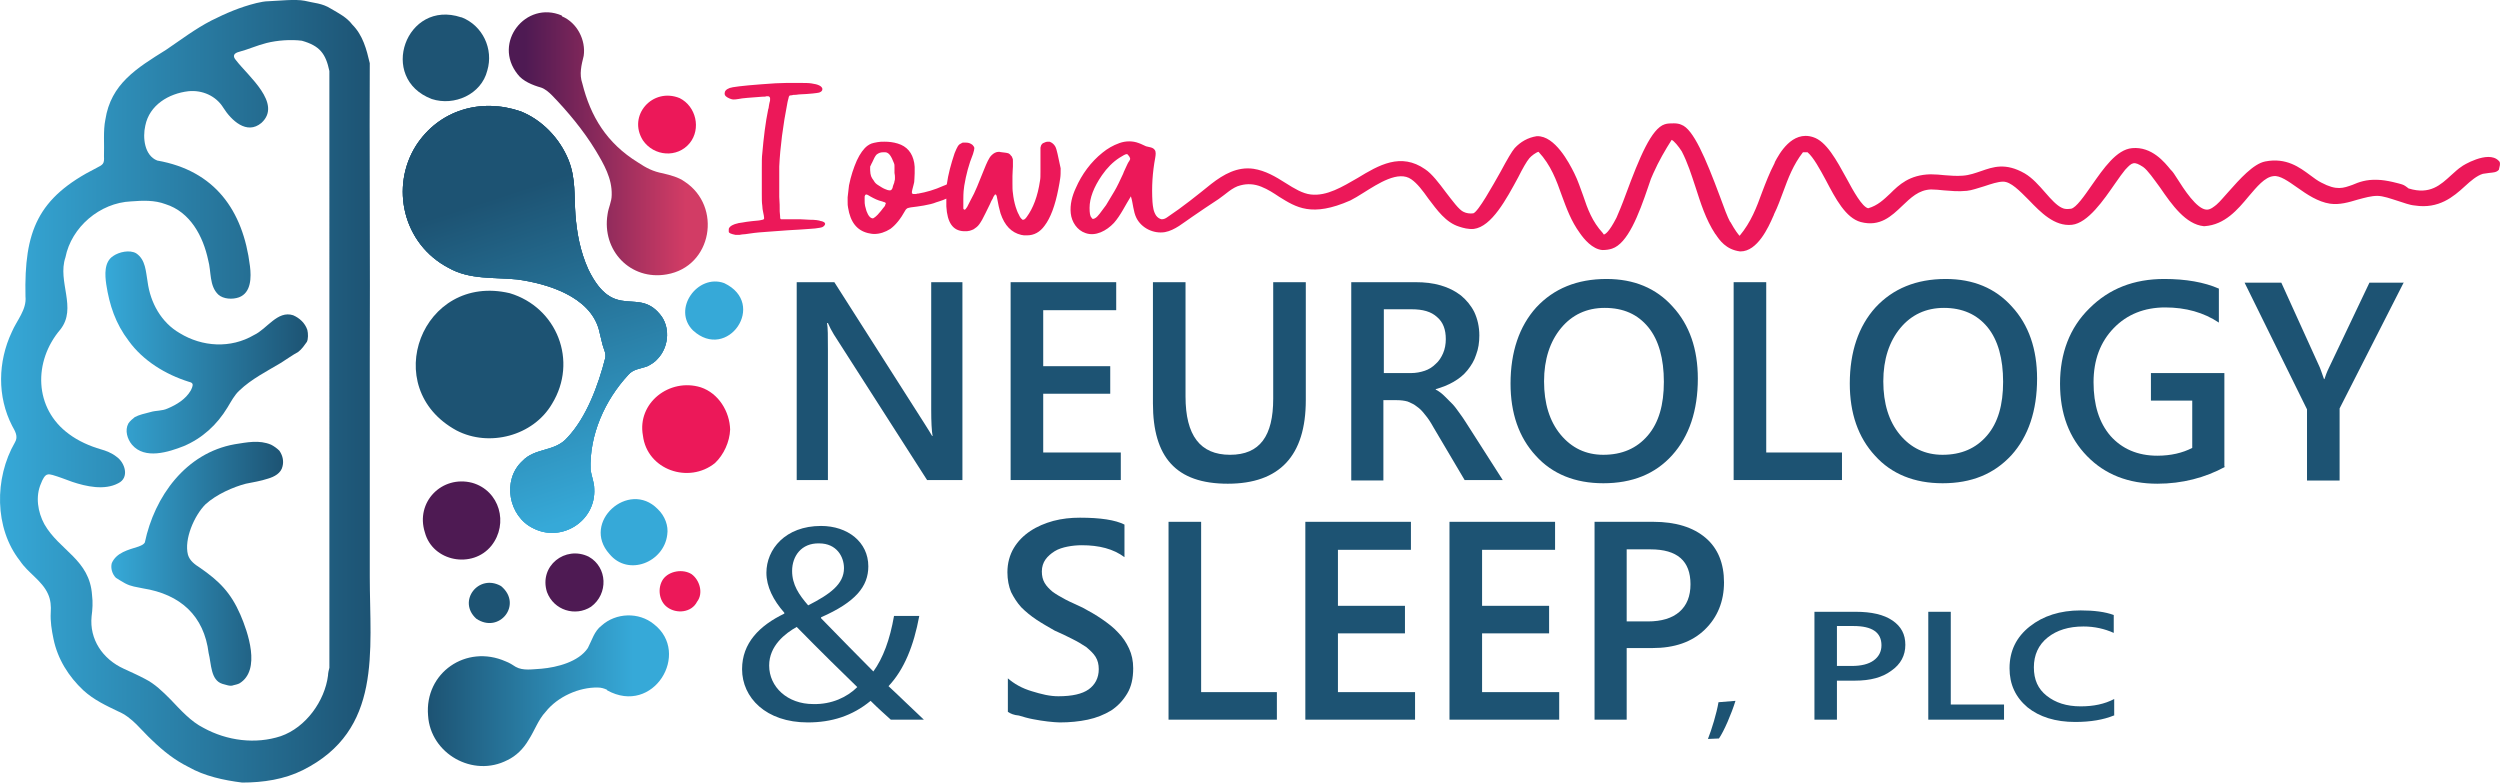 <svg xmlns="http://www.w3.org/2000/svg" xmlns:xlink="http://www.w3.org/1999/xlink" id="a" viewBox="0 0 544.59 170.47"><defs><linearGradient id="b" x1="-.14" y1="658.31" x2="80.69" y2="658.31" gradientTransform="translate(0 743.55) scale(1 -1)" gradientUnits="userSpaceOnUse"><stop offset="0" stop-color="#36a9d8"></stop><stop offset="1" stop-color="#1d5373"></stop></linearGradient><linearGradient id="c" x1="23.02" y1="666.77" x2="67.15" y2="666.77" gradientTransform="translate(0 743.55) scale(1 -1)" gradientUnits="userSpaceOnUse"><stop offset="0" stop-color="#36a9d8"></stop><stop offset="1" stop-color="#1d5373"></stop></linearGradient><linearGradient id="d" x1="24.32" y1="620.73" x2="61.62" y2="620.73" gradientTransform="translate(0 743.55) scale(1 -1)" gradientUnits="userSpaceOnUse"><stop offset="0" stop-color="#36a9d8"></stop><stop offset="1" stop-color="#1d5373"></stop></linearGradient><linearGradient id="e" x1="2986.27" y1="593.08" x2="3038.81" y2="593.08" gradientTransform="translate(-2892.96 743.55) scale(1 -1)" gradientUnits="userSpaceOnUse"><stop offset="0" stop-color="#1d5373"></stop><stop offset=".85" stop-color="#36a9d8"></stop></linearGradient><linearGradient id="f" x1="3003.79" y1="712.23" x2="3047.14" y2="712.23" gradientTransform="translate(-2892.96 743.55) scale(1 -1)" gradientUnits="userSpaceOnUse"><stop offset=".08" stop-color="#4e1a53"></stop><stop offset=".89" stop-color="#d23c65"></stop></linearGradient><linearGradient id="g" x1="111.21" y1="41.97" x2="137.37" y2="122.22" gradientTransform="matrix(1, 0, 0, 1, 0, 0)" xlink:href="#e"></linearGradient><linearGradient id="i" x1="111.21" y1="41.97" x2="137.37" y2="122.22" gradientTransform="matrix(1, 0, 0, 1, 0, 0)" xlink:href="#e"></linearGradient><clipPath id="h"><path d="m113.45,24.27c4.7,1.9,8.5,5.9,10.4,10.6,1.6,4,1.2,7.8,1.5,11.9.3,3.9,1,7.9,2.8,11.9,5.7,11.7,11,3.4,16,10.3,1.9,2.8,1.4,6.8-.9,9.2-.6.7-1.4,1.2-2.2,1.6-1.6.6-3.1.6-4.2,1.9-5.1,5.5-8.5,13.1-8.2,20.7.2,1.4.8,2.7.8,4.1.4,7-7.1,11.8-13.3,8.6-5.4-2.6-6.8-10.5-2.4-14.6,2.8-3,7.1-2,9.8-5.1,4.2-4.4,6.8-11.5,8.3-17.4.2-1-.3-1.8-.6-2.9s-.5-2.2-.8-3.3c-2-7.2-11.2-10-17.8-10.9-5-.5-10.3.1-14.9-2.5-10-5.2-12.8-17.7-7.1-26.7,5-7.7,14.1-10.4,22.8-7.4h0Z" style="fill:url(#i);"></path></clipPath><linearGradient id="j" x1="107.92" y1="43.04" x2="134.08" y2="123.3" gradientTransform="matrix(1, 0, 0, 1, 0, 0)" xlink:href="#e"></linearGradient><linearGradient id="l" x1="107.92" y1="43.04" x2="134.08" y2="123.3" gradientTransform="matrix(1, 0, 0, 1, 0, 0)" xlink:href="#e"></linearGradient><clipPath id="k"><rect x="82.75" y="18.07" width="67.6" height="102.9" style="fill:url(#l);"></rect></clipPath><linearGradient id="m" x1="107.92" y1="43.04" x2="134.08" y2="123.3" gradientTransform="matrix(1, 0, 0, 1, 0, 0)" xlink:href="#e"></linearGradient></defs><g><path d="m178.85,48.17c-.5-.2-1.3-.3-2.5-.3-.6,0-1.2-.1-1.9-.1h-4.3s-.1,0-.1-.1l-.1-.1c0-.1,0-.6-.1-1.5,0-.9,0-2-.1-3.2v-6.6c.2-4.2.8-8.9,1.8-14,.1-.3.1-.6.2-.8,0-.2.1-.3.1-.4s.1-.1.1-.2c0,0,.1-.1.3-.1.1,0,.3,0,.6-.1.3,0,.7,0,1.2-.1,2.5-.1,4-.3,4.4-.4.5-.2.7-.4.7-.8h0c-.1-.6-.9-1-2.4-1.2-.6-.1-1.5-.1-2.6-.1h-2.8c-1.3,0-3.2.1-5.6.3-4,.3-6.3.6-6.8.8-.8.3-1.1.7-1.1,1.2s.4.8,1.1,1.1c.3.1.5.2.8.2s.6,0,1.1-.1c.9-.2,2.6-.3,5.2-.5.4,0,.7,0,.9-.1h.4q.1,0,.2.1s.1,0,.1.1c0,0,.1.1.1.2v.3c0,.2,0,.4-.1.6-.1.3-.1.6-.2,1.1,0,.1,0,.2-.1.4-.6,2.9-1,6.2-1.3,9.7-.1.7-.1,1.8-.1,3.4v5.3c0,1.2,0,2,.1,2.6,0,.5.1,1,.2,1.5.1.5.2.9.2,1.2v.1q0,.1-.1.2c-.1.1-.3.1-.7.2s-1,.1-1.8.2c-.9.1-1.6.2-2.1.3-.5.1-.9.1-1.1.2-.3.1-.5.1-.7.2-.8.3-1.2.7-1.2,1.1v.5c0,.3.5.5,1.5.7h.6c.1,0,.4,0,.8-.1.4,0,1-.1,1.7-.2,1.3-.2,2.6-.3,4.1-.4s2.8-.2,4.1-.3c.5,0,1.1-.1,1.7-.1s1.2-.1,1.6-.1c1-.1,1.9-.1,2.7-.2s1.4-.2,1.6-.3.3-.2.4-.3c.1-.1.2-.3.2-.4s-.1-.3-.3-.4c-.1,0-.3-.2-.6-.2Z" style="fill:#ec1859;"></path><path d="m229.85,31.87c-.3-.5-.7-.8-1.2-1h-.4c-.3,0-.6.1-1,.3-.2.1-.3.2-.4.4-.1.1-.1.3-.2.6v5.3c0,.8,0,1.4-.1,1.9-.5,3.4-1.5,6-2.9,7.9-.3.4-.5.6-.8.6-.1,0-.2,0-.2-.1-.2-.1-.5-.5-.7-1-.3-.5-.5-1.1-.7-1.7-.3-1-.5-2-.6-3-.1-.6-.1-1.3-.1-2.1v-1.6c0-.9.1-1.6.1-2.1v-1.2c0-.3,0-.5-.1-.6,0-.1-.1-.2-.1-.3-.1-.2-.3-.3-.4-.5-.2-.2-.4-.3-.5-.3s-.3-.1-.5-.1c-.3,0-.5-.1-.8-.1s-.5-.1-.6-.1c-.7,0-1.2.3-1.7.8s-1,1.6-1.6,3.1-1.1,2.7-1.5,3.7-.9,2-1.5,3.1c-.4.7-.6,1.3-.8,1.5-.2.3-.3.4-.4.4s-.2,0-.2-.1c-.1,0-.1-.1-.1-.3v-1.9c0-1.4.1-2.3.2-2.9.4-2.4,1-4.7,1.9-6.9.2-.6.3-1.1.3-1.3s-.2-.5-.4-.7c-.4-.3-.8-.5-1.4-.5h-.7c-.1,0-.3.1-.4.2-.3.1-.5.3-.7.6s-.4.8-.7,1.5c-.8,2.4-1.4,4.6-1.7,6.8-.2.1-.4.2-.7.3-2,.9-3.8,1.4-5.5,1.7-.2,0-.3,0-.5.1h-.4c-.2,0-.3,0-.4-.1-.1,0-.1-.1-.1-.2v-.1s0-.3.1-.6c.2-.7.3-1.2.4-1.6,0-.4.1-1,.1-1.9v-1.4c0-.3-.1-.7-.1-.9-.4-2.2-1.6-3.6-3.6-4.2-1-.3-1.9-.4-2.9-.4-.5,0-1,0-1.5.1-.6.1-1,.2-1.3.3s-.6.3-.9.5c-.8.6-1.6,1.7-2.3,3.2-.7,1.6-1.3,3.4-1.7,5.4-.1.7-.2,1.6-.3,2.6v.9c0,.6,0,1,.1,1.4.5,3.1,1.9,4.9,4.3,5.5.5.1.9.2,1.4.2,1.2,0,2.4-.4,3.5-1.1,1.1-.8,2.2-2.1,3.3-4.1.1-.2.3-.3.4-.4.2-.1.4-.1.8-.2.8-.1,1.7-.2,2.8-.4s2-.4,2.7-.7c.4-.1.9-.3,1.5-.5.2-.1.5-.2.7-.3v1.7c.2,3.5,1.4,5.3,3.8,5.4h.7c.2,0,.4-.1.6-.1.3-.1.6-.2.8-.3.2-.1.4-.3.7-.5.4-.3.8-.9,1.2-1.6.4-.8,1-1.9,1.7-3.4.2-.5.4-.9.6-1.2.1-.3.2-.5.3-.6s.1-.2.2-.3h.1c.1,0,.2.1.2.2.1.1.1.4.2.8.2,1.1.4,2.1.7,3.1.9,2.7,2.4,4.2,4.5,4.7.2,0,.4.1.6.1h.7c1.5,0,2.8-.7,3.8-2.1,1.3-1.7,2.3-4.4,3-8,.2-.9.3-1.7.4-2.3.1-.6.1-1.3.1-2.2-.6-2.7-.8-4.1-1.2-4.8Zm-37,12.7c0,.2-.2.5-.5.8-.3.4-.6.8-.9,1.1-.3.4-.6.6-.8.8-.1.1-.2.1-.3.2s-.2.1-.2.1c-.5,0-1-.5-1.4-1.6-.1-.4-.2-.7-.3-1.1-.1-.4-.1-.8-.1-1.3v-.6c0-.2,0-.3.1-.4,0-.1.1-.2.3-.2,0,0,.1,0,.3.1s.3.2.5.3c.9.5,1.7.9,2.6,1.1.3.1.5.2.6.2.1.1.2.1.2.2v.1l-.1.2Zm2.1-5.8c0,.3,0,.5-.1.7,0,.2-.1.5-.2.7-.1.3-.2.5-.2.7-.1.2-.1.3-.2.4-.1.1-.2.2-.4.2-.3,0-.7-.1-1.1-.3-.5-.2-.9-.5-1.4-.8s-.8-.6-1-1c-.3-.4-.5-.7-.6-1s-.2-.8-.2-1.3v-.6c0-.2,0-.3.1-.4.1-.1.1-.3.3-.6.4-.9.7-1.5,1-1.8.4-.3.8-.5,1.4-.5h.5c.3,0,.7.2,1,.6.3.4.6,1,.9,1.8.1.2.1.4.1.7v1.4c.1.4.1.8.1,1.1Z" style="fill:#ec1859;"></path><g><g><path d="m66.35.17c2,.5,3.8.5,5.7,1.7,1.7,1,3.5,1.9,4.7,3.5,2.3,2.3,3.1,5.4,3.8,8.4-.1,14.8.1,44.4,0,65.3v46.5c0,16.3,2.8,33.5-14.6,42.2-4,2-8.6,2.7-13.2,2.7-4-.5-8.2-1.4-11.7-3.4-3-1.5-5.4-3.4-7.9-5.8-2.4-2.2-4.3-5-7.4-6.3-2.7-1.3-5.3-2.5-7.6-4.6-3.2-3-5.6-6.8-6.5-11.2-.4-1.9-.7-3.8-.6-5.7.1-1.4,0-2.8-.6-4.1-1.3-2.9-4.4-4.6-6.1-7.2-5.6-7.1-5.6-18-1.1-25.8.8-1.3,0-2.5-.6-3.6-3.3-6.4-3.1-14-.1-20.4,1.1-2.6,3.3-4.9,3-7.8-.3-14.2,2.6-21.5,15.5-28,1.4-.7,1.7-.9,1.6-2.5.1-2.5-.2-5.6.3-8,1.2-7.8,6.8-11.2,13.2-15.2,3.1-2.1,6.4-4.6,9.9-6.4,3.2-1.6,6.2-2.9,9.8-3.8.9-.2,1.8-.4,2.6-.4,2.3-.1,5.9-.5,7.9-.1h0Zm-.6,8.7c-2.4-.3-5.3-.1-7.7.5-2,.5-4,1.4-5.9,1.9-1.2.3-1.6.9-.7,1.9,2.6,3.4,10.1,9.4,5.5,13.6-3.2,2.7-6.6-.6-8.3-3.3-1.6-2.6-4.6-3.9-7.6-3.6-4.3.5-8.5,3-9.4,7.5-.6,2.6-.2,6.5,2.6,7.6,12.5,2.2,18.7,10.8,20.2,23,.3,2.4.3,5.8-2.4,6.8-1.4.5-3.4.4-4.5-.6-2-1.9-1.5-5-2.2-7.5-1.1-5.2-3.9-10.5-9.3-12.2-2.4-.9-4.9-.8-7.5-.6-6.8.3-13,5.6-14.3,12.2-1.8,5.3,2.6,11-1.1,15.7-5.9,6.9-5.8,17.2,1.9,22.8,2,1.5,4.5,2.6,6.9,3.3,1.1.3,2.4.8,3.4,1.6,1.9,1.3,2.9,4.6.4,5.8-3,1.6-7,.7-10-.3-1.4-.5-2.9-1.1-4.3-1.5-.4-.1-.8-.2-1.1-.1-.6.1-1.1,1.1-1.4,1.9-1.3,2.9-.7,6.3.7,8.9,3.3,5.8,9.9,7.7,10.4,15.5.2,1.5.1,3.1-.1,4.6-.5,5,2.4,9.3,7,11.4,1.5.7,3.1,1.4,4.6,2.2,2.2,1.1,3.9,2.8,5.6,4.5,2.2,2.3,4.4,4.8,7.2,6.2,5.1,2.8,11.3,3.6,16.8,1.8,5.5-1.9,9.6-7.7,10.3-13.2,0-.5.2-1.4.3-1.7V15.47c-.8-3.8-2.1-5.5-6-6.6h0Z" style="fill:url(#b);"></path><path d="m29.65,55.17c2.1,1.4,2.1,4,2.5,6.2.6,4.6,3,8.9,7,11.2,4.9,3,11.1,3.4,16.2.4,2.8-1.3,5.1-5.4,8.5-4.3,1.4.6,2.6,1.7,3.1,3.2.2.8.2,2-.1,2.6-.5.7-1.1,1.6-1.9,2.2-1.3.7-2.5,1.6-3.8,2.4-3,1.8-6.4,3.5-9,6-1.1,1-1.8,2.4-2.6,3.7-2.3,3.8-5.5,6.7-9.5,8.4-3.3,1.3-8.5,3-11.3-.3-1-1.2-1.6-3.1-.8-4.6.3-.5,1-1.1,1.4-1.4.9-.5,2.2-.8,3.4-1.1,1.3-.4,2.5-.2,3.8-.8,1.9-.8,3.9-2,5-3.9.2-.4.5-1,.4-1.4-.1-.3-.4-.4-.8-.5-5.1-1.6-10-4.6-13.1-8.9-2.9-3.8-4.2-7.8-4.9-12.3-.3-2.1-.5-4.9,1.5-6.2,1.3-.9,3.6-1.4,5-.6h0Z" style="fill:url(#c);"></path><path d="m59.05,96.87c.6.3,1.3.8,1.8,1.3.7,1,1,2.2.7,3.4-.3,1.5-1.8,2.3-3.2,2.7-1.5.5-3.3.8-4.8,1.1-2.7.7-6.4,2.3-8.8,4.5-2.4,2.4-4.7,7.6-3.8,11,.4,1.3,1.5,2.1,2.6,2.8,4.2,2.9,6.7,5.4,8.8,10.2,1.6,3.7,4.6,12.1-.2,15-.4.2-.9.3-1.3.4-.7.3-1.6-.1-2.4-.3-2.6-.8-2.4-4.4-3-6.7-1-8.1-6.1-12.8-14.3-14.1-1.4-.3-2.6-.4-3.9-1.1-.7-.4-1.4-.8-2-1.2-.8-.8-1.2-2.1-.9-3.2,1-2.3,3.6-2.9,5.8-3.6.5-.2,1.1-.4,1.4-.9,2.1-10,8.9-19.5,19.6-21.4,2.6-.4,5.3-1,7.9.1h0Z" style="fill:url(#d);"></path></g><path d="m111.05,63.87c10.3,3.1,14.9,14.8,9.2,24.1-4.1,7-13.7,9.5-20.8,5.8-17.1-9.3-7.5-34.4,11.6-29.9h0Z" style="fill:#1d5373;"></path><path d="m132.25,150.27c-.6-.3-1.3-.5-2-.5-4.1-.1-8.8,2-11.4,5.3-1.6,1.7-2.4,4.1-3.7,6.1-1.1,1.9-2.7,3.5-4.6,4.4-7.5,3.9-16.8-1.4-17.3-9.7-.8-9.3,8.3-15.6,16.9-11.8.8.3,1.6.8,2.2,1.2,1.6.9,3.7.5,5.6.4,3.4-.3,8.1-1.5,10.1-4.5.9-1.7,1.4-3.7,3-4.9,3.1-2.8,8.1-3,11.4-.3,8.1,6.3-.1,20-10.2,14.4v-.1Z" style="fill:url(#e);"></path><path d="m122.45,3.57c3.3,1.4,5.2,5.2,4.7,8.6-.5,2-1,4-.3,6,1.8,7.2,5.3,13,12.1,17.2,1.8,1.2,3.3,2,5.5,2.4,1.6.4,3.3.8,4.7,1.8,8.2,5.4,6,18.5-3.9,20.2-7.9,1.4-14.2-5.2-12.9-13.1.2-1.5.9-2.7.9-4.2.1-3.6-1.7-6.7-3.5-9.7-2.6-4.3-6.1-8.5-9.5-12-.7-.7-1.5-1.4-2.4-1.7-1.8-.5-4-1.4-5.1-2.9-5.5-6.9,1.8-16.1,9.6-12.8l.1.2Z" style="fill:url(#f);"></path><path d="m152.65,84.37c3.9,1.3,6.3,5.3,6.4,9.2-.1,2.7-1.4,5.5-3.3,7.3-5.7,4.6-14.8,1.5-15.7-6-1.3-7.1,5.8-12.6,12.6-10.5h0Z" style="fill:#ec1859;"></path><path d="m100.55,3.77c4.6,1.8,7,6.9,5.6,11.6-1.3,5.2-7.2,7.8-12.1,6.2-11.8-4.5-5.6-21.8,6.4-17.8h.1Z" style="fill:#1e5474;"></path><path d="m102.85,105.17c6,1.7,8,8.9,4.2,13.7-4.1,5.1-12.8,3.5-14.5-2.9-2.1-6.6,3.7-12.5,10.3-10.8h0Z" style="fill:#4e1a53;"></path><path d="m143.25,110.87c1.6,1.5,2.4,3.7,2.1,5.6-.7,6-8.5,9.2-12.6,4.2-6.2-6.9,4.2-16.2,10.5-9.8h0Z" style="fill:#36a9d8;"></path><path d="m128.25,121.27c4.1,2.3,4.3,8.1.5,10.9-3.4,2.2-8.1.8-9.6-3.2-1.8-5.7,4-10.2,9.1-7.7h0Z" style="fill:#4e1a53;"></path><path d="m148.05,21.37c3.6,1.8,4.7,6.7,2.2,9.8-2.7,3.3-7.8,2.9-10.2-.6-3.4-5.4,2.1-11.6,8-9.2h0Z" style="fill:#ec1859;"></path><path d="m150.95,71.97c-4.6-4.6,1-12.4,6.8-10.3,9.5,4.5.7,17.2-6.8,10.3h0Z" style="fill:#36a9d8;"></path><path d="m150.65,125.07c1.8,1.3,2.6,4.2,1.2,6-1.2,2.4-4.5,2.7-6.5,1.2-1.8-1.3-2.2-4.2-.9-6.1,1.3-1.8,4.3-2.3,6.2-1.1h0Z" style="fill:#ec1859;"></path><path d="m109.15,127.67c4.8,4-.4,10.5-5.4,7.1-4.2-3.8.5-9.9,5.4-7.1h0Z" style="fill:#1d5373;"></path></g><g><path d="m209.65,104.57h-7.7l-20.3-31.7c-.5-.8-.9-1.6-1.3-2.5h-.2c.2.9.2,2.9.2,5.9v28.3h-6.8v-43.1h8.2l19.7,30.9c.8,1.3,1.4,2.2,1.6,2.6h.1c-.2-1.1-.3-3.1-.3-5.8v-27.7h6.8v43.1Z" style="fill:#1d5373;"></path><path d="m244.15,104.57h-24v-43.1h23v6.1h-15.9v12.2h14.6v6h-14.6v12.8h16.9v6Z" style="fill:#1d5373;"></path><path d="m284.45,87.17c0,12.1-5.7,18.2-17,18.2s-16.3-5.8-16.3-17.5v-26.4h7.1v24.9c0,8.5,3.2,12.7,9.7,12.7s9.4-4.1,9.4-12.2v-25.4h7.1v25.7h0Z" style="fill:#1d5373;"></path><path d="m327.35,104.57h-8.3l-6.8-11.5c-.6-1.1-1.2-2-1.8-2.7-.6-.8-1.2-1.4-1.8-1.8-.6-.5-1.3-.8-2-1.1-.7-.2-1.5-.3-2.4-.3h-2.9v17.5h-7v-43.2h14c2,0,3.8.2,5.5.7s3.1,1.2,4.4,2.2c1.2,1,2.2,2.2,2.9,3.6.7,1.5,1.1,3.2,1.1,5.1,0,1.5-.2,2.9-.7,4.2-.4,1.3-1.1,2.4-1.9,3.4s-1.8,1.8-3,2.5-2.5,1.2-3.9,1.6v.1c.8.4,1.4.9,2,1.5s1.1,1.1,1.6,1.6,1,1.2,1.5,1.9c.5.7,1.1,1.5,1.7,2.5l7.8,12.2Zm-25.9-37.3v14h5.9c1.1,0,2.1-.2,3-.5s1.7-.8,2.4-1.5c.7-.6,1.2-1.4,1.6-2.3s.6-2,.6-3.1c0-2.1-.6-3.7-1.9-4.8-1.3-1.2-3.1-1.7-5.6-1.7h-6v-.1Z" style="fill:#1d5373;"></path><path d="m349.25,105.27c-6.1,0-11.1-2-14.7-6-3.7-4-5.5-9.3-5.5-15.7,0-6.9,1.9-12.5,5.6-16.6,3.8-4.1,8.9-6.2,15.3-6.2,6,0,10.8,2,14.4,6,3.7,4,5.5,9.3,5.5,15.7,0,7-1.9,12.6-5.6,16.7-3.7,4.1-8.7,6.1-15,6.1Zm.3-38.2c-3.9,0-7.1,1.5-9.5,4.4s-3.7,6.8-3.7,11.6,1.2,8.7,3.6,11.6,5.5,4.4,9.3,4.4c4.1,0,7.3-1.4,9.7-4.2,2.4-2.8,3.5-6.7,3.5-11.7s-1.1-9.1-3.4-11.9c-2.3-2.8-5.4-4.2-9.5-4.2Z" style="fill:#1d5373;"></path><path d="m401.25,104.57h-23.6v-43.1h7.1v37.1h16.5v6Z" style="fill:#1d5373;"></path><path d="m423.15,105.27c-6.1,0-11.1-2-14.7-6-3.7-4-5.5-9.3-5.5-15.7,0-6.9,1.9-12.5,5.6-16.6,3.8-4.1,8.9-6.2,15.3-6.2,6,0,10.8,2,14.4,6,3.7,4,5.5,9.3,5.5,15.7,0,7-1.9,12.6-5.6,16.7-3.8,4.1-8.7,6.1-15,6.1Zm.3-38.2c-3.9,0-7.1,1.5-9.5,4.4s-3.7,6.8-3.7,11.6,1.2,8.7,3.6,11.6,5.5,4.4,9.3,4.4c4.1,0,7.3-1.4,9.7-4.2,2.4-2.8,3.5-6.7,3.5-11.7s-1.1-9.1-3.4-11.9c-2.3-2.8-5.5-4.2-9.5-4.2Z" style="fill:#1d5373;"></path><path d="m484.75,101.67c-4.4,2.4-9.4,3.7-14.8,3.7-6.3,0-11.4-2-15.3-6s-5.9-9.2-5.9-15.8,2.1-12.2,6.4-16.4c4.3-4.3,9.7-6.4,16.3-6.4,4.7,0,8.7.7,11.9,2.1v7.4c-3.3-2.2-7.2-3.3-11.7-3.3s-8.3,1.5-11.2,4.5c-2.9,3-4.4,6.9-4.4,11.8s1.2,8.8,3.7,11.7c2.5,2.8,5.9,4.3,10.2,4.3,2.9,0,5.5-.6,7.6-1.7v-10.3h-9v-6h16v20.4h.2Z" style="fill:#1d5373;"></path><path d="m523.65,61.47l-14,27.5v15.7h-7.1v-15.5l-13.6-27.6h8l8.4,18.5c.1.2.4,1.1.9,2.5h.1c.2-.6.5-1.5,1-2.5l8.8-18.5h7.5v-.1Z" style="fill:#1d5373;"></path></g><g><path d="m194.05,156.77c-1.3-1.2-2.6-2.3-4.4-4.1-4,3.3-8.5,4.7-13.7,4.7-9.1,0-14.3-5.4-14.3-11.6,0-5.7,3.8-9.5,9.2-12.1v-.2c-2.4-2.7-3.9-5.7-3.9-8.7,0-5.1,4.1-10.2,11.9-10.2,5.8,0,10.3,3.5,10.3,8.8,0,4.4-2.8,7.8-10.3,11.1v.2c4,4.1,8.4,8.6,11.4,11.6,2.1-2.9,3.6-6.9,4.5-12.1h5.5c-1.2,6.5-3.3,11.7-6.7,15.3,2.5,2.3,4.9,4.7,7.7,7.3h-7.2Zm-7.3-7.1c-2.8-2.7-8-7.8-13.2-13.1-2.5,1.4-6,4.1-6,8.4,0,4.7,4,8.4,9.6,8.4,4,.1,7.4-1.5,9.6-3.7Zm-14.2-25.3c0,3,1.5,5.2,3.5,7.5,4.7-2.4,7.8-4.6,7.8-8.1,0-2.5-1.6-5.4-5.4-5.4-3.9-.1-5.9,2.8-5.9,6Z" style="fill:#1d5373;"></path><path d="m219.55,155.07v-7.3c.7.6,1.4,1.1,2.3,1.6s1.9.9,2.9,1.2,2,.6,3,.8,1.9.3,2.8.3c3,0,5.2-.5,6.6-1.5s2.2-2.5,2.2-4.4c0-1-.2-1.9-.7-2.7s-1.2-1.4-2-2.1c-.9-.6-1.9-1.2-3.1-1.8s-2.4-1.2-3.8-1.8c-1.4-.8-2.8-1.6-4-2.4-1.2-.8-2.3-1.7-3.3-2.7-.9-1-1.6-2.1-2.2-3.3-.5-1.2-.8-2.7-.8-4.3,0-2,.5-3.8,1.4-5.3s2.1-2.7,3.6-3.7,3.2-1.7,5-2.2c1.9-.5,3.8-.7,5.8-.7,4.5,0,7.7.5,9.7,1.5v7.1c-2.4-1.8-5.5-2.6-9.3-2.6-1,0-2.1.1-3.1.3s-2,.5-2.8,1-1.5,1.1-2,1.8-.8,1.6-.8,2.6.2,1.8.6,2.5c.4.7,1,1.3,1.7,1.9.8.6,1.7,1.1,2.8,1.7,1.1.6,2.4,1.1,3.8,1.8,1.5.8,2.9,1.6,4.2,2.5,1.3.9,2.5,1.8,3.5,2.9,1,1,1.8,2.2,2.4,3.5s.9,2.7.9,4.3c0,2.2-.4,4-1.3,5.5s-2,2.7-3.5,3.7c-1.5.9-3.2,1.6-5.1,2s-3.9.6-6.1.6c-.7,0-1.6-.1-2.6-.2-1-.1-2.1-.3-3.2-.5-1.1-.2-2.1-.5-3.1-.8-1.1-.1-1.8-.4-2.4-.8Z" style="fill:#1d5373;"></path><path d="m278.15,156.77h-23.6v-43.1h7.1v37.1h16.5v6Z" style="fill:#1d5373;"></path><path d="m308.25,156.77h-23.9v-43.1h23v6.1h-15.9v12.2h14.6v6h-14.6v12.8h16.8v6Z" style="fill:#1d5373;"></path><path d="m339.65,156.77h-23.9v-43.1h23v6.1h-15.9v12.2h14.6v6h-14.6v12.8h16.8v6Z" style="fill:#1d5373;"></path><path d="m354.35,141.17v15.6h-7v-43.1h12.8c4.9,0,8.7,1.2,11.4,3.5s4,5.6,4,9.7-1.4,7.6-4.2,10.3c-2.8,2.7-6.6,4-11.4,4h-5.6Zm0-21.6v15.8h4.6c3,0,5.3-.7,6.9-2.1,1.6-1.4,2.4-3.4,2.4-6,0-5.1-2.9-7.6-8.7-7.6h-5.2v-.1Z" style="fill:#1d5373;"></path><path d="m372.05,160.97c.8-2,1.9-5.6,2.3-8l3.7-.3c-.9,2.9-2.5,6.6-3.6,8.2l-2.4.1Z" style="fill:#1d5373;"></path><path d="m400.15,148.27v8.5h-4.9v-23.5h9c3.4,0,6.1.6,8,1.9s2.8,3,2.8,5.3-1,4.2-3,5.6c-2,1.5-4.6,2.2-8,2.2h-3.9Zm0-11.8v8.6h3.2c2.1,0,3.7-.4,4.8-1.2,1.1-.8,1.7-1.9,1.7-3.3,0-2.8-2-4.2-6.1-4.2h-3.6v.1Z" style="fill:#1d5373;"></path><path d="m436.55,156.77h-16.5v-23.5h4.9v20.2h11.6v3.3Z" style="fill:#1d5373;"></path><path d="m460.45,155.87c-2.2.9-5,1.4-8.4,1.4-4.3,0-7.8-1.1-10.4-3.2-2.6-2.2-3.9-5-3.9-8.5,0-3.8,1.5-6.8,4.4-9.1s6.6-3.5,11.1-3.5c2.9,0,5.3.3,7.2,1v3.9c-2-.9-4.2-1.4-6.6-1.4-3.2,0-5.8.8-7.8,2.4-2,1.6-3,3.8-3,6.5s.9,4.7,2.8,6.2,4.3,2.3,7.4,2.3c2.8,0,5.2-.5,7.3-1.6v3.6h-.1Z" style="fill:#1d5373;"></path></g><path d="m544.55,35.37l-.1-.2-.2-.2c-2.3-2.3-8,1.2-8,1.3-.8.5-1.5,1.2-2.3,1.9-2.3,2.1-4.6,4.3-9.2,2.9-.1,0-.2-.1-.3-.2-.3-.2-.6-.5-1.2-.7-.3-.1-3.4-1-5.4-1-2.4-.1-4,.5-5.4,1.1-2,.7-3.4,1.3-6.8-.5-.8-.4-1.6-1-2.4-1.6-2.3-1.7-5.2-3.9-9.8-3-2.6.5-5.6,3.9-8,6.6-1,1.1-1.9,2.2-2.5,2.7l-.1.1c-.5.4-1.3,1.1-2.1,1.1-2.2,0-5.1-4.6-6.5-6.8-.5-.8-.9-1.4-1.2-1.7l-.2-.2c-1.3-1.6-4.1-5.1-8.4-4.7-3.4.3-6.2,4.4-8.8,8.1-1.6,2.3-3.4,4.9-4.5,5.1-.9.1-1.4.1-2-.2-1.1-.5-2.3-1.8-3.6-3.3-1.4-1.6-2.8-3.2-4.5-4.2-4.2-2.4-6.9-1.4-9.5-.5-1.2.4-2.5.9-4,1-1.4.1-2.6,0-3.9-.1-1-.1-2-.2-3.1-.2-4.6.1-6.9,2.3-8.8,4.2-1.4,1.3-2.7,2.6-4.8,3.2-1.3-.3-3.2-3.7-4.7-6.5-2.2-4-4.4-8.1-7.3-9-4.6-1.5-7.4,3.7-8.3,5.4l-.1.3c-1.1,2.1-1.9,4.2-2.7,6.3-1.2,3.3-2.4,6.5-4.9,9.5-.3-.3-1-1.2-2-3l-.1-.1c-.5-.9-1.3-3-2.2-5.5-3.1-8.3-5.8-14.7-8.4-15.6-.4-.2-1-.3-1.6-.3-.7,0-1.4,0-2,.2-2.9.9-5.5,7.2-8.5,15.3-.8,2.2-1.6,4.1-2,5l-.1.2c-1.5,2.9-2.3,3.4-2.6,3.5h-.1c-.1-.1-.1-.2-.2-.3-2.3-2.5-3.3-5.2-4.3-8.2-.6-1.6-1.1-3.2-1.9-4.8l-.1-.2c-1-2-4.1-8-8-7.9h-.1c-1.9.3-3.5,1.2-4.8,2.6-.6.7-1.6,2.4-3.1,5.2-1.7,3-4.8,8.6-5.9,9-.7.1-1.5,0-2.1-.3-1-.4-2.5-2.5-3.9-4.3-1.5-2-3-4-4.5-5-5.3-3.7-10.1-.9-14.7,1.9-3.3,1.9-6.7,4-10.2,3.6-1.8-.2-3.6-1.3-5.5-2.5-2.2-1.4-4.4-2.7-7-3.1-3.5-.5-6.5,1.2-9.2,3.3-3.1,2.5-6.2,5-9.5,7.2-.4.3-.8.5-1.3.5-.5-.1-.9-.4-1.2-.8-.6-.9-.7-1.9-.8-3-.2-3.2,0-6.4.6-9.6.1-.6.2-1.3-.1-1.7-.4-.6-1.2-.6-1.9-.8-.5-.2-1-.5-1.6-.7-1.3-.5-2.8-.5-4.2,0s-2.6,1.2-3.7,2.1c-2.5,2-4.5,4.7-5.8,7.7-.8,1.7-1.3,3.6-1.1,5.5.2,1.9,1.4,3.7,3.2,4.3,2.2.8,4.6-.5,6.2-2.2,1.5-1.7,2.5-3.9,3.7-5.8.5,1.6.5,3.3,1.2,4.7,1.1,2.2,3.7,3.5,6.2,3.1,2.2-.4,4.1-2.1,5.9-3.3,1.9-1.3,3.8-2.6,5.8-3.9,1.5-1,3-2.6,4.8-3,1.5-.4,3-.3,4.5.3s2.7,1.4,3.9,2.2c3.7,2.3,7.1,4.5,15.5.8.8-.4,1.8-1,2.9-1.7,3.2-2,7.6-4.9,10.4-2.9,1.3.9,2.5,2.5,3.7,4.2,1.9,2.5,3.8,5.2,6.7,6.1.9.3,2,.6,3.2.5,3.9-.5,7.1-6.5,9.7-11.3.9-1.8,1.8-3.4,2.4-4.1.4-.5,1.5-1.3,2-1.4,2.7,2.9,3.9,6.2,5.1,9.6,1,2.7,2,5.5,3.9,8.1.9,1.3,2.7,3.5,4.9,3.7.8,0,1.5-.1,2.1-.3,3.4-1.1,5.8-7.3,7.9-13.5.4-1.3.8-2.3,1.1-2.9,1.2-2.7,2.6-5.1,4-7.3.5.2,1.5,1.4,2.2,2.5,1.3,2.5,2.1,5.1,3,7.8,1.1,3.4,2.2,7,4.3,10.2l.1.1c.8,1.2,2.2,3.3,5.3,3.7h.1c3.7,0,6.1-5.3,7.1-7.6.1-.2.2-.4.2-.5.8-1.6,1.4-3.3,2-4.9,1.1-3,2.2-5.9,4.3-8.6h1c1.3,1.1,2.7,3.7,4,6.1,2.1,4,4.3,8.2,7.6,9.1,4.2,1.1,6.7-1.3,9-3.5,1.9-1.8,3.6-3.5,6.3-3.6.9,0,1.8.1,2.8.2,1.4.1,3.1.3,5,.1,1.1-.1,2.4-.6,3.8-1,1.5-.5,3-1,4.1-1,1.7,0,3.6,2,5.6,4,2.6,2.7,5.6,5.8,9.4,5.4,3.5-.4,6.9-5.4,9.4-9,.9-1.3,1.7-2.4,2.2-3l.1-.1c1.4-1.5,1.8-1.8,3.8-.5,1,.7,2.3,2.6,3.7,4.5,2.6,3.8,5.6,8,9.5,8.4h.2c4.4-.3,7.2-3.6,9.6-6.5,1.8-2.1,3.5-4.2,5.4-4.4,1.4-.2,3.2,1.1,5.2,2.5,2.1,1.5,4.5,3.1,7.1,3.5,2.1.3,4.1-.3,6.1-.9,1.5-.4,2.9-.8,4.2-.8s2.9.6,4.5,1.1c1.3.4,2.5.9,3.7,1,5.2.8,8.4-1.9,10.9-4.2,1.3-1.2,2.6-2.3,3.9-2.7.4-.1,1-.1,1.4-.2.9-.1,1.6-.1,2.1-.7.2-.8.3-1.2.2-1.6Zm-298.4-.6c-.1.1-.1.3-.3.5-.1.2-.3.5-.5,1s-.5,1-.7,1.6c-.7,1.5-1.3,2.8-1.9,3.8s-1.2,2-1.8,3c-1.1,1.5-1.8,2.5-2.3,2.8-.2.1-.3.2-.5.2h-.1c-.1,0-.2-.1-.3-.3-.3-.3-.4-1-.4-2.1,0-2.1.9-4.5,2.7-7.1,1.1-1.6,2.4-2.9,3.8-3.8.8-.5,1.3-.8,1.6-.8h.1s.1.1.2.2c.1.1.2.3.3.4.1.2.1.3.1.3.1.1,0,.2,0,.3Z" style="fill:#ec1859;"></path></g><g><path d="m113.45,24.27c4.7,1.9,8.5,5.9,10.4,10.6,1.6,4,1.2,7.8,1.5,11.9.3,3.9,1,7.9,2.8,11.9,5.7,11.7,11,3.4,16,10.3,1.9,2.8,1.4,6.8-.9,9.2-.6.7-1.4,1.2-2.2,1.6-1.6.6-3.1.6-4.2,1.9-5.1,5.5-8.5,13.1-8.2,20.7.2,1.4.8,2.7.8,4.1.4,7-7.1,11.8-13.3,8.6-5.4-2.6-6.8-10.5-2.4-14.6,2.8-3,7.1-2,9.8-5.1,4.2-4.4,6.8-11.5,8.3-17.4.2-1-.3-1.8-.6-2.9s-.5-2.2-.8-3.3c-2-7.2-11.2-10-17.8-10.9-5-.5-10.3.1-14.9-2.5-10-5.2-12.8-17.7-7.1-26.7,5-7.7,14.1-10.4,22.8-7.4h0Z" style="fill:url(#g);"></path><g style="clip-path:url(#h);"><g><rect x="82.75" y="18.07" width="67.6" height="102.9" style="fill:url(#j);"></rect><g style="clip-path:url(#k);"><rect x="82.75" y="18.07" width="67.6" height="102.9" style="fill:url(#m);"></rect></g></g></g></g></svg>